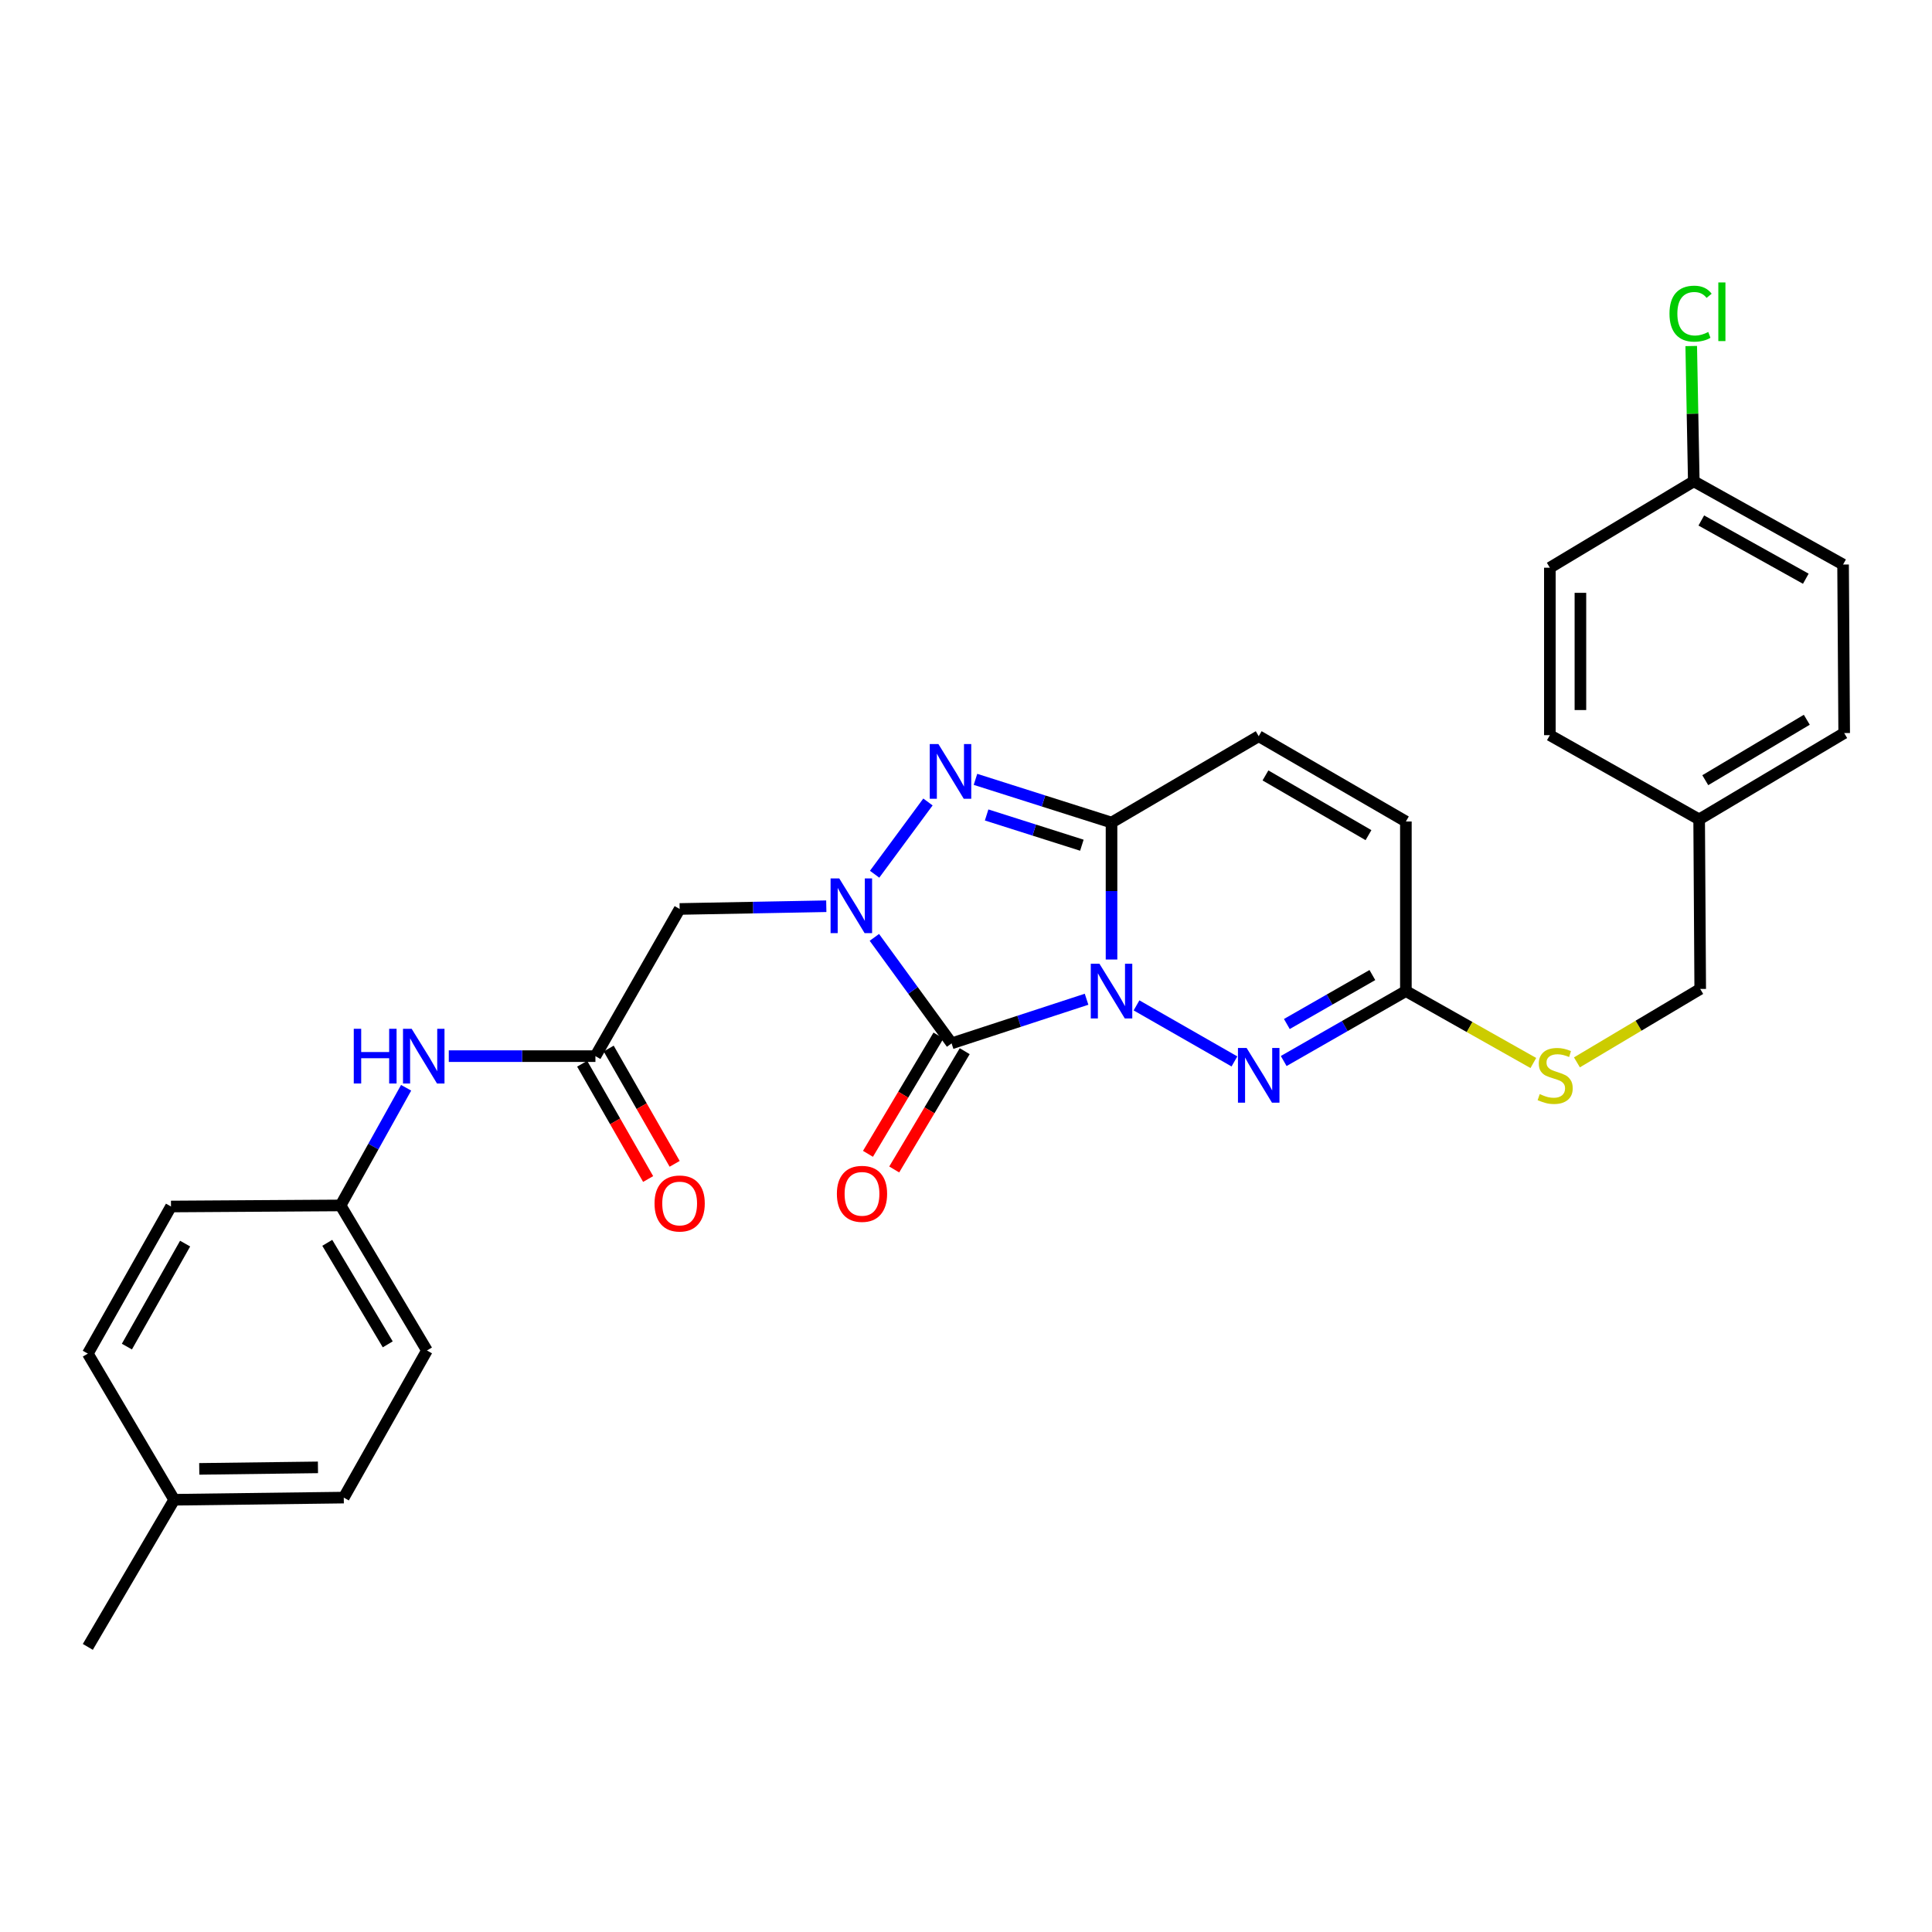 <?xml version='1.0' encoding='iso-8859-1'?>
<svg version='1.1' baseProfile='full'
              xmlns='http://www.w3.org/2000/svg'
                      xmlns:rdkit='http://www.rdkit.org/xml'
                      xmlns:xlink='http://www.w3.org/1999/xlink'
                  xml:space='preserve'
width='1000px' height='1000px' viewBox='0 0 1000 1000'>
<!-- END OF HEADER -->
<rect style='opacity:1.0;fill:#FFFFFF;stroke:none' width='1000' height='1000' x='0' y='0'> </rect>
<path class='bond-0' d='M 562.405,517.203 L 527.473,528.622' style='fill:none;fill-rule:evenodd;stroke:#0000FF;stroke-width:6px;stroke-linecap:butt;stroke-linejoin:miter;stroke-opacity:1' />
<path class='bond-0' d='M 527.473,528.622 L 492.541,540.041' style='fill:none;fill-rule:evenodd;stroke:#000000;stroke-width:6px;stroke-linecap:butt;stroke-linejoin:miter;stroke-opacity:1' />
<path class='bond-2' d='M 575.323,496.639 L 575.323,461.2' style='fill:none;fill-rule:evenodd;stroke:#0000FF;stroke-width:6px;stroke-linecap:butt;stroke-linejoin:miter;stroke-opacity:1' />
<path class='bond-2' d='M 575.323,461.2 L 575.323,425.761' style='fill:none;fill-rule:evenodd;stroke:#000000;stroke-width:6px;stroke-linecap:butt;stroke-linejoin:miter;stroke-opacity:1' />
<path class='bond-4' d='M 588.257,520.383 L 638.944,549.395' style='fill:none;fill-rule:evenodd;stroke:#0000FF;stroke-width:6px;stroke-linecap:butt;stroke-linejoin:miter;stroke-opacity:1' />
<path class='bond-1' d='M 492.541,540.041 L 472.556,512.613' style='fill:none;fill-rule:evenodd;stroke:#000000;stroke-width:6px;stroke-linecap:butt;stroke-linejoin:miter;stroke-opacity:1' />
<path class='bond-1' d='M 472.556,512.613 L 452.572,485.184' style='fill:none;fill-rule:evenodd;stroke:#0000FF;stroke-width:6px;stroke-linecap:butt;stroke-linejoin:miter;stroke-opacity:1' />
<path class='bond-10' d='M 485.748,535.993 L 467.504,566.605' style='fill:none;fill-rule:evenodd;stroke:#000000;stroke-width:6px;stroke-linecap:butt;stroke-linejoin:miter;stroke-opacity:1' />
<path class='bond-10' d='M 467.504,566.605 L 449.259,597.217' style='fill:none;fill-rule:evenodd;stroke:#FF0000;stroke-width:6px;stroke-linecap:butt;stroke-linejoin:miter;stroke-opacity:1' />
<path class='bond-10' d='M 499.333,544.089 L 481.089,574.701' style='fill:none;fill-rule:evenodd;stroke:#000000;stroke-width:6px;stroke-linecap:butt;stroke-linejoin:miter;stroke-opacity:1' />
<path class='bond-10' d='M 481.089,574.701 L 462.845,605.314' style='fill:none;fill-rule:evenodd;stroke:#FF0000;stroke-width:6px;stroke-linecap:butt;stroke-linejoin:miter;stroke-opacity:1' />
<path class='bond-5' d='M 427.688,469.064 L 389.738,469.773' style='fill:none;fill-rule:evenodd;stroke:#0000FF;stroke-width:6px;stroke-linecap:butt;stroke-linejoin:miter;stroke-opacity:1' />
<path class='bond-5' d='M 389.738,469.773 L 351.788,470.482' style='fill:none;fill-rule:evenodd;stroke:#000000;stroke-width:6px;stroke-linecap:butt;stroke-linejoin:miter;stroke-opacity:1' />
<path class='bond-29' d='M 452.698,452.501 L 480.305,415.102' style='fill:none;fill-rule:evenodd;stroke:#0000FF;stroke-width:6px;stroke-linecap:butt;stroke-linejoin:miter;stroke-opacity:1' />
<path class='bond-3' d='M 575.323,425.761 L 540.114,414.578' style='fill:none;fill-rule:evenodd;stroke:#000000;stroke-width:6px;stroke-linecap:butt;stroke-linejoin:miter;stroke-opacity:1' />
<path class='bond-3' d='M 540.114,414.578 L 504.905,403.394' style='fill:none;fill-rule:evenodd;stroke:#0000FF;stroke-width:6px;stroke-linecap:butt;stroke-linejoin:miter;stroke-opacity:1' />
<path class='bond-3' d='M 559.972,437.479 L 535.326,429.65' style='fill:none;fill-rule:evenodd;stroke:#000000;stroke-width:6px;stroke-linecap:butt;stroke-linejoin:miter;stroke-opacity:1' />
<path class='bond-3' d='M 535.326,429.65 L 510.68,421.822' style='fill:none;fill-rule:evenodd;stroke:#0000FF;stroke-width:6px;stroke-linecap:butt;stroke-linejoin:miter;stroke-opacity:1' />
<path class='bond-7' d='M 575.323,425.761 L 651.506,381.058' style='fill:none;fill-rule:evenodd;stroke:#000000;stroke-width:6px;stroke-linecap:butt;stroke-linejoin:miter;stroke-opacity:1' />
<path class='bond-6' d='M 664.441,549.181 L 696.061,531.08' style='fill:none;fill-rule:evenodd;stroke:#0000FF;stroke-width:6px;stroke-linecap:butt;stroke-linejoin:miter;stroke-opacity:1' />
<path class='bond-6' d='M 696.061,531.08 L 727.681,512.98' style='fill:none;fill-rule:evenodd;stroke:#000000;stroke-width:6px;stroke-linecap:butt;stroke-linejoin:miter;stroke-opacity:1' />
<path class='bond-6' d='M 666.07,530.026 L 688.204,517.355' style='fill:none;fill-rule:evenodd;stroke:#0000FF;stroke-width:6px;stroke-linecap:butt;stroke-linejoin:miter;stroke-opacity:1' />
<path class='bond-6' d='M 688.204,517.355 L 710.338,504.685' style='fill:none;fill-rule:evenodd;stroke:#000000;stroke-width:6px;stroke-linecap:butt;stroke-linejoin:miter;stroke-opacity:1' />
<path class='bond-8' d='M 351.788,470.482 L 308.192,546.657' style='fill:none;fill-rule:evenodd;stroke:#000000;stroke-width:6px;stroke-linecap:butt;stroke-linejoin:miter;stroke-opacity:1' />
<path class='bond-9' d='M 727.681,512.98 L 727.681,425.207' style='fill:none;fill-rule:evenodd;stroke:#000000;stroke-width:6px;stroke-linecap:butt;stroke-linejoin:miter;stroke-opacity:1' />
<path class='bond-12' d='M 727.681,512.98 L 760.669,531.595' style='fill:none;fill-rule:evenodd;stroke:#000000;stroke-width:6px;stroke-linecap:butt;stroke-linejoin:miter;stroke-opacity:1' />
<path class='bond-12' d='M 760.669,531.595 L 793.656,550.209' style='fill:none;fill-rule:evenodd;stroke:#CCCC00;stroke-width:6px;stroke-linecap:butt;stroke-linejoin:miter;stroke-opacity:1' />
<path class='bond-30' d='M 651.506,381.058 L 727.681,425.207' style='fill:none;fill-rule:evenodd;stroke:#000000;stroke-width:6px;stroke-linecap:butt;stroke-linejoin:miter;stroke-opacity:1' />
<path class='bond-30' d='M 655.002,401.363 L 708.325,432.268' style='fill:none;fill-rule:evenodd;stroke:#000000;stroke-width:6px;stroke-linecap:butt;stroke-linejoin:miter;stroke-opacity:1' />
<path class='bond-11' d='M 308.192,546.657 L 270.242,546.657' style='fill:none;fill-rule:evenodd;stroke:#000000;stroke-width:6px;stroke-linecap:butt;stroke-linejoin:miter;stroke-opacity:1' />
<path class='bond-11' d='M 270.242,546.657 L 232.292,546.657' style='fill:none;fill-rule:evenodd;stroke:#0000FF;stroke-width:6px;stroke-linecap:butt;stroke-linejoin:miter;stroke-opacity:1' />
<path class='bond-13' d='M 301.329,550.584 L 318.402,580.419' style='fill:none;fill-rule:evenodd;stroke:#000000;stroke-width:6px;stroke-linecap:butt;stroke-linejoin:miter;stroke-opacity:1' />
<path class='bond-13' d='M 318.402,580.419 L 335.475,610.254' style='fill:none;fill-rule:evenodd;stroke:#FF0000;stroke-width:6px;stroke-linecap:butt;stroke-linejoin:miter;stroke-opacity:1' />
<path class='bond-13' d='M 315.055,542.729 L 332.128,572.564' style='fill:none;fill-rule:evenodd;stroke:#000000;stroke-width:6px;stroke-linecap:butt;stroke-linejoin:miter;stroke-opacity:1' />
<path class='bond-13' d='M 332.128,572.564 L 349.201,602.399' style='fill:none;fill-rule:evenodd;stroke:#FF0000;stroke-width:6px;stroke-linecap:butt;stroke-linejoin:miter;stroke-opacity:1' />
<path class='bond-14' d='M 210.209,563.028 L 193.244,593.479' style='fill:none;fill-rule:evenodd;stroke:#0000FF;stroke-width:6px;stroke-linecap:butt;stroke-linejoin:miter;stroke-opacity:1' />
<path class='bond-14' d='M 193.244,593.479 L 176.279,623.93' style='fill:none;fill-rule:evenodd;stroke:#000000;stroke-width:6px;stroke-linecap:butt;stroke-linejoin:miter;stroke-opacity:1' />
<path class='bond-15' d='M 816.219,549.878 L 848.125,530.88' style='fill:none;fill-rule:evenodd;stroke:#CCCC00;stroke-width:6px;stroke-linecap:butt;stroke-linejoin:miter;stroke-opacity:1' />
<path class='bond-15' d='M 848.125,530.88 L 880.031,511.882' style='fill:none;fill-rule:evenodd;stroke:#000000;stroke-width:6px;stroke-linecap:butt;stroke-linejoin:miter;stroke-opacity:1' />
<path class='bond-20' d='M 176.279,623.93 L 88.506,624.483' style='fill:none;fill-rule:evenodd;stroke:#000000;stroke-width:6px;stroke-linecap:butt;stroke-linejoin:miter;stroke-opacity:1' />
<path class='bond-21' d='M 176.279,623.93 L 220.991,699.007' style='fill:none;fill-rule:evenodd;stroke:#000000;stroke-width:6px;stroke-linecap:butt;stroke-linejoin:miter;stroke-opacity:1' />
<path class='bond-21' d='M 169.398,643.284 L 200.696,695.837' style='fill:none;fill-rule:evenodd;stroke:#000000;stroke-width:6px;stroke-linecap:butt;stroke-linejoin:miter;stroke-opacity:1' />
<path class='bond-17' d='M 880.031,511.882 L 879.478,424.118' style='fill:none;fill-rule:evenodd;stroke:#000000;stroke-width:6px;stroke-linecap:butt;stroke-linejoin:miter;stroke-opacity:1' />
<path class='bond-16' d='M 876.701,249.127 L 953.974,292.196' style='fill:none;fill-rule:evenodd;stroke:#000000;stroke-width:6px;stroke-linecap:butt;stroke-linejoin:miter;stroke-opacity:1' />
<path class='bond-16' d='M 880.593,269.401 L 934.684,299.549' style='fill:none;fill-rule:evenodd;stroke:#000000;stroke-width:6px;stroke-linecap:butt;stroke-linejoin:miter;stroke-opacity:1' />
<path class='bond-18' d='M 876.701,249.127 L 876.039,214.116' style='fill:none;fill-rule:evenodd;stroke:#000000;stroke-width:6px;stroke-linecap:butt;stroke-linejoin:miter;stroke-opacity:1' />
<path class='bond-18' d='M 876.039,214.116 L 875.376,179.106' style='fill:none;fill-rule:evenodd;stroke:#00CC00;stroke-width:6px;stroke-linecap:butt;stroke-linejoin:miter;stroke-opacity:1' />
<path class='bond-31' d='M 876.701,249.127 L 802.204,293.847' style='fill:none;fill-rule:evenodd;stroke:#000000;stroke-width:6px;stroke-linecap:butt;stroke-linejoin:miter;stroke-opacity:1' />
<path class='bond-24' d='M 879.478,424.118 L 802.204,380.522' style='fill:none;fill-rule:evenodd;stroke:#000000;stroke-width:6px;stroke-linecap:butt;stroke-linejoin:miter;stroke-opacity:1' />
<path class='bond-25' d='M 879.478,424.118 L 954.545,379.432' style='fill:none;fill-rule:evenodd;stroke:#000000;stroke-width:6px;stroke-linecap:butt;stroke-linejoin:miter;stroke-opacity:1' />
<path class='bond-25' d='M 882.648,403.826 L 935.196,372.546' style='fill:none;fill-rule:evenodd;stroke:#000000;stroke-width:6px;stroke-linecap:butt;stroke-linejoin:miter;stroke-opacity:1' />
<path class='bond-19' d='M 90.167,776.271 L 177.939,775.155' style='fill:none;fill-rule:evenodd;stroke:#000000;stroke-width:6px;stroke-linecap:butt;stroke-linejoin:miter;stroke-opacity:1' />
<path class='bond-19' d='M 103.132,760.29 L 164.572,759.509' style='fill:none;fill-rule:evenodd;stroke:#000000;stroke-width:6px;stroke-linecap:butt;stroke-linejoin:miter;stroke-opacity:1' />
<path class='bond-28' d='M 90.167,776.271 L 45.455,852.428' style='fill:none;fill-rule:evenodd;stroke:#000000;stroke-width:6px;stroke-linecap:butt;stroke-linejoin:miter;stroke-opacity:1' />
<path class='bond-32' d='M 90.167,776.271 L 45.455,700.632' style='fill:none;fill-rule:evenodd;stroke:#000000;stroke-width:6px;stroke-linecap:butt;stroke-linejoin:miter;stroke-opacity:1' />
<path class='bond-27' d='M 88.506,624.483 L 45.455,700.632' style='fill:none;fill-rule:evenodd;stroke:#000000;stroke-width:6px;stroke-linecap:butt;stroke-linejoin:miter;stroke-opacity:1' />
<path class='bond-27' d='M 95.815,643.689 L 65.679,696.993' style='fill:none;fill-rule:evenodd;stroke:#000000;stroke-width:6px;stroke-linecap:butt;stroke-linejoin:miter;stroke-opacity:1' />
<path class='bond-26' d='M 220.991,699.007 L 177.939,775.155' style='fill:none;fill-rule:evenodd;stroke:#000000;stroke-width:6px;stroke-linecap:butt;stroke-linejoin:miter;stroke-opacity:1' />
<path class='bond-22' d='M 802.204,293.847 L 802.204,380.522' style='fill:none;fill-rule:evenodd;stroke:#000000;stroke-width:6px;stroke-linecap:butt;stroke-linejoin:miter;stroke-opacity:1' />
<path class='bond-22' d='M 818.019,306.849 L 818.019,367.521' style='fill:none;fill-rule:evenodd;stroke:#000000;stroke-width:6px;stroke-linecap:butt;stroke-linejoin:miter;stroke-opacity:1' />
<path class='bond-23' d='M 953.974,292.196 L 954.545,379.432' style='fill:none;fill-rule:evenodd;stroke:#000000;stroke-width:6px;stroke-linecap:butt;stroke-linejoin:miter;stroke-opacity:1' />
<path  class='atom-0' d='M 569.063 498.82
L 578.343 513.82
Q 579.263 515.3, 580.743 517.98
Q 582.223 520.66, 582.303 520.82
L 582.303 498.82
L 586.063 498.82
L 586.063 527.14
L 582.183 527.14
L 572.223 510.74
Q 571.063 508.82, 569.823 506.62
Q 568.623 504.42, 568.263 503.74
L 568.263 527.14
L 564.583 527.14
L 564.583 498.82
L 569.063 498.82
' fill='#0000FF'/>
<path  class='atom-2' d='M 434.39 454.661
L 443.67 469.661
Q 444.59 471.141, 446.07 473.821
Q 447.55 476.501, 447.63 476.661
L 447.63 454.661
L 451.39 454.661
L 451.39 482.981
L 447.51 482.981
L 437.55 466.581
Q 436.39 464.661, 435.15 462.461
Q 433.95 460.261, 433.59 459.581
L 433.59 482.981
L 429.91 482.981
L 429.91 454.661
L 434.39 454.661
' fill='#0000FF'/>
<path  class='atom-4' d='M 485.718 385.129
L 494.998 400.129
Q 495.918 401.609, 497.398 404.289
Q 498.878 406.969, 498.958 407.129
L 498.958 385.129
L 502.718 385.129
L 502.718 413.449
L 498.838 413.449
L 488.878 397.049
Q 487.718 395.129, 486.478 392.929
Q 485.278 390.729, 484.918 390.049
L 484.918 413.449
L 481.238 413.449
L 481.238 385.129
L 485.718 385.129
' fill='#0000FF'/>
<path  class='atom-5' d='M 645.246 542.425
L 654.526 557.425
Q 655.446 558.905, 656.926 561.585
Q 658.406 564.265, 658.486 564.425
L 658.486 542.425
L 662.246 542.425
L 662.246 570.745
L 658.366 570.745
L 648.406 554.345
Q 647.246 552.425, 646.006 550.225
Q 644.806 548.025, 644.446 547.345
L 644.446 570.745
L 640.766 570.745
L 640.766 542.425
L 645.246 542.425
' fill='#0000FF'/>
<path  class='atom-11' d='M 433.168 617.93
Q 433.168 611.13, 436.528 607.33
Q 439.888 603.53, 446.168 603.53
Q 452.448 603.53, 455.808 607.33
Q 459.168 611.13, 459.168 617.93
Q 459.168 624.81, 455.768 628.73
Q 452.368 632.61, 446.168 632.61
Q 439.928 632.61, 436.528 628.73
Q 433.168 624.85, 433.168 617.93
M 446.168 629.41
Q 450.488 629.41, 452.808 626.53
Q 455.168 623.61, 455.168 617.93
Q 455.168 612.37, 452.808 609.57
Q 450.488 606.73, 446.168 606.73
Q 441.848 606.73, 439.488 609.53
Q 437.168 612.33, 437.168 617.93
Q 437.168 623.65, 439.488 626.53
Q 441.848 629.41, 446.168 629.41
' fill='#FF0000'/>
<path  class='atom-12' d='M 183.11 532.497
L 186.95 532.497
L 186.95 544.537
L 201.43 544.537
L 201.43 532.497
L 205.27 532.497
L 205.27 560.817
L 201.43 560.817
L 201.43 547.737
L 186.95 547.737
L 186.95 560.817
L 183.11 560.817
L 183.11 532.497
' fill='#0000FF'/>
<path  class='atom-12' d='M 213.07 532.497
L 222.35 547.497
Q 223.27 548.977, 224.75 551.657
Q 226.23 554.337, 226.31 554.497
L 226.31 532.497
L 230.07 532.497
L 230.07 560.817
L 226.19 560.817
L 216.23 544.417
Q 215.07 542.497, 213.83 540.297
Q 212.63 538.097, 212.27 537.417
L 212.27 560.817
L 208.59 560.817
L 208.59 532.497
L 213.07 532.497
' fill='#0000FF'/>
<path  class='atom-13' d='M 796.954 566.305
Q 797.274 566.425, 798.594 566.985
Q 799.914 567.545, 801.354 567.905
Q 802.834 568.225, 804.274 568.225
Q 806.954 568.225, 808.514 566.945
Q 810.074 565.625, 810.074 563.345
Q 810.074 561.785, 809.274 560.825
Q 808.514 559.865, 807.314 559.345
Q 806.114 558.825, 804.114 558.225
Q 801.594 557.465, 800.074 556.745
Q 798.594 556.025, 797.514 554.505
Q 796.474 552.985, 796.474 550.425
Q 796.474 546.865, 798.874 544.665
Q 801.314 542.465, 806.114 542.465
Q 809.394 542.465, 813.114 544.025
L 812.194 547.105
Q 808.794 545.705, 806.234 545.705
Q 803.474 545.705, 801.954 546.865
Q 800.434 547.985, 800.474 549.945
Q 800.474 551.465, 801.234 552.385
Q 802.034 553.305, 803.154 553.825
Q 804.314 554.345, 806.234 554.945
Q 808.794 555.745, 810.314 556.545
Q 811.834 557.345, 812.914 558.985
Q 814.034 560.585, 814.034 563.345
Q 814.034 567.265, 811.394 569.385
Q 808.794 571.465, 804.434 571.465
Q 801.914 571.465, 799.994 570.905
Q 798.114 570.385, 795.874 569.465
L 796.954 566.305
' fill='#CCCC00'/>
<path  class='atom-14' d='M 338.788 622.921
Q 338.788 616.121, 342.148 612.321
Q 345.508 608.521, 351.788 608.521
Q 358.068 608.521, 361.428 612.321
Q 364.788 616.121, 364.788 622.921
Q 364.788 629.801, 361.388 633.721
Q 357.988 637.601, 351.788 637.601
Q 345.548 637.601, 342.148 633.721
Q 338.788 629.841, 338.788 622.921
M 351.788 634.401
Q 356.108 634.401, 358.428 631.521
Q 360.788 628.601, 360.788 622.921
Q 360.788 617.361, 358.428 614.561
Q 356.108 611.721, 351.788 611.721
Q 347.468 611.721, 345.108 614.521
Q 342.788 617.321, 342.788 622.921
Q 342.788 628.641, 345.108 631.521
Q 347.468 634.401, 351.788 634.401
' fill='#FF0000'/>
<path  class='atom-19' d='M 864.121 162.352
Q 864.121 155.312, 867.401 151.632
Q 870.721 147.912, 877.001 147.912
Q 882.841 147.912, 885.961 152.032
L 883.321 154.192
Q 881.041 151.192, 877.001 151.192
Q 872.721 151.192, 870.441 154.072
Q 868.201 156.912, 868.201 162.352
Q 868.201 167.952, 870.521 170.832
Q 872.881 173.712, 877.441 173.712
Q 880.561 173.712, 884.201 171.832
L 885.321 174.832
Q 883.841 175.792, 881.601 176.352
Q 879.361 176.912, 876.881 176.912
Q 870.721 176.912, 867.401 173.152
Q 864.121 169.392, 864.121 162.352
' fill='#00CC00'/>
<path  class='atom-19' d='M 889.401 146.192
L 893.081 146.192
L 893.081 176.552
L 889.401 176.552
L 889.401 146.192
' fill='#00CC00'/>
</svg>
